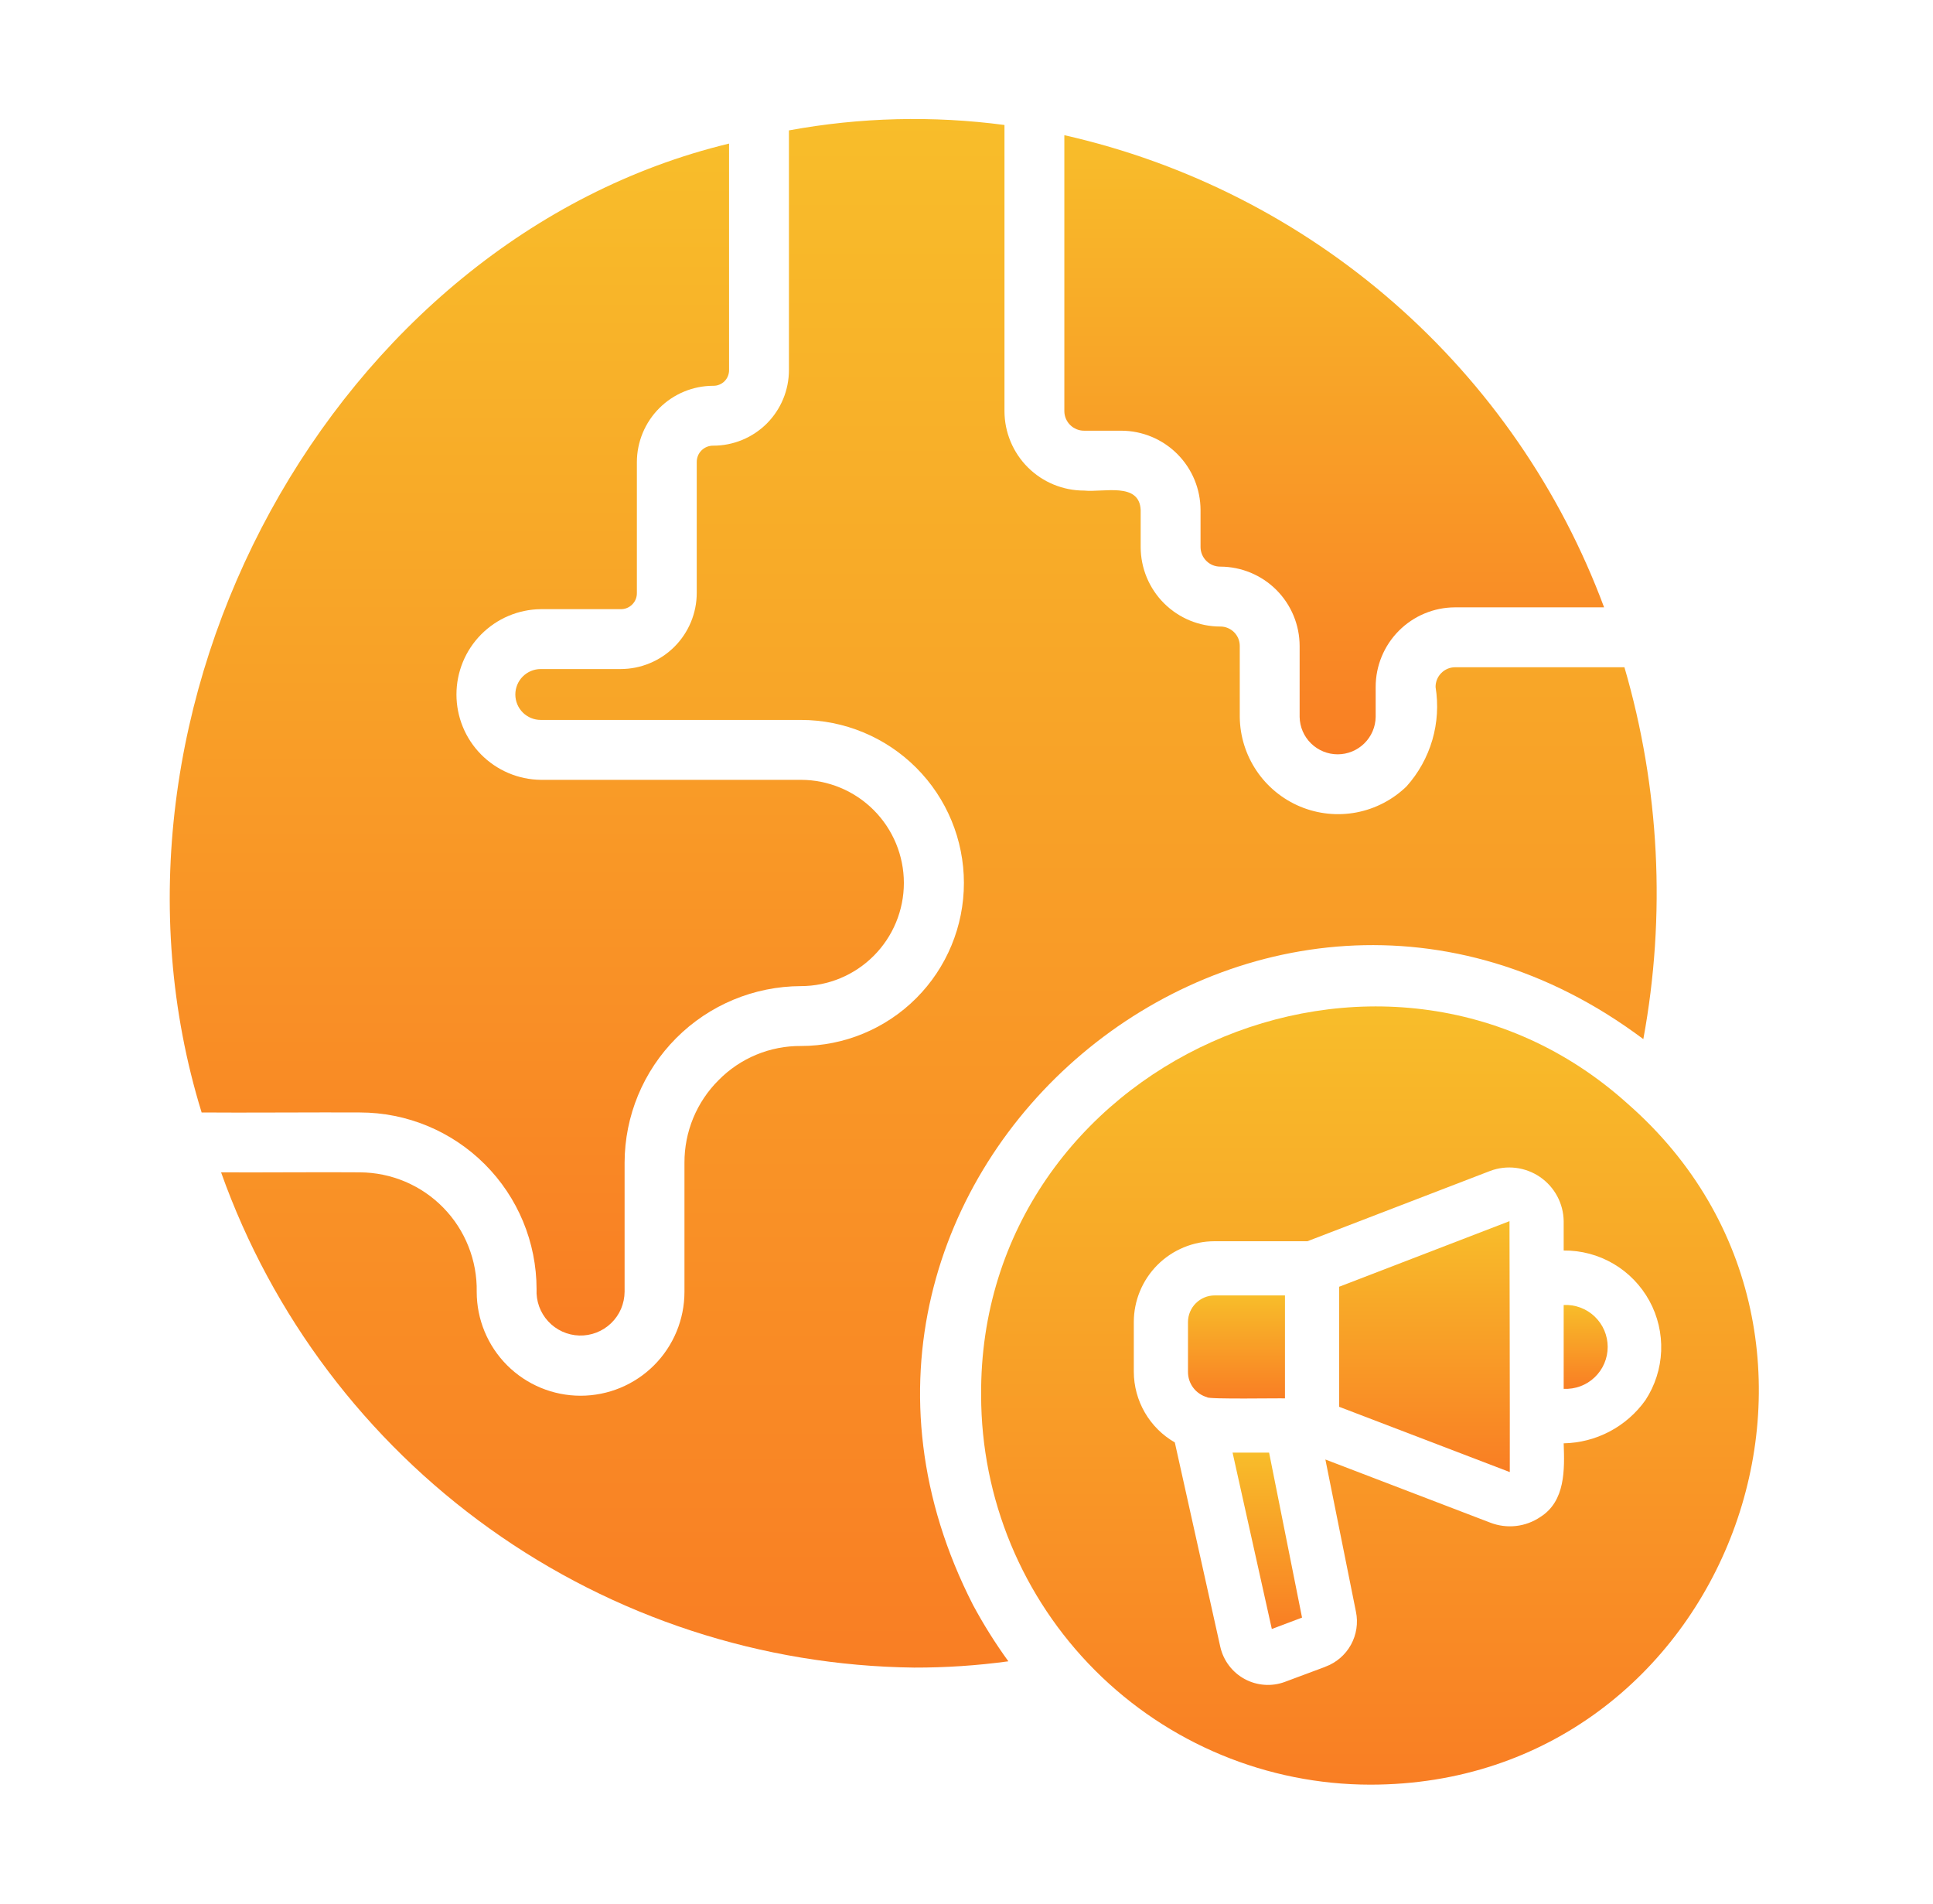 <?xml version="1.0" encoding="UTF-8"?> <svg xmlns="http://www.w3.org/2000/svg" width="65" height="64" viewBox="0 0 65 64" fill="none"><path d="M55.259 34.935C56.026 30.775 55.809 26.493 54.624 22.433H48.927C48.752 22.434 48.585 22.505 48.463 22.63C48.34 22.754 48.272 22.922 48.273 23.097C48.37 23.692 48.333 24.3 48.164 24.879C47.995 25.457 47.699 25.99 47.296 26.439C46.832 26.889 46.246 27.193 45.611 27.314C44.977 27.435 44.32 27.366 43.723 27.118C43.127 26.869 42.616 26.451 42.255 25.916C41.893 25.38 41.696 24.75 41.689 24.103L41.689 21.718C41.689 21.632 41.673 21.547 41.64 21.467C41.607 21.388 41.559 21.316 41.498 21.255C41.437 21.194 41.365 21.146 41.285 21.113C41.206 21.08 41.121 21.063 41.035 21.064C40.326 21.064 39.646 20.784 39.144 20.284C38.642 19.784 38.359 19.105 38.357 18.396V17.148C38.316 16.198 37.109 16.56 36.455 16.493C35.746 16.494 35.066 16.214 34.564 15.714C34.062 15.213 33.779 14.534 33.777 13.826V4.202C31.367 3.883 28.921 3.944 26.529 4.384V12.437C26.53 12.771 26.464 13.103 26.336 13.412C26.209 13.721 26.021 14.002 25.785 14.239C25.548 14.475 25.267 14.663 24.958 14.79C24.649 14.918 24.317 14.984 23.983 14.983C23.91 14.982 23.837 14.996 23.77 15.023C23.702 15.051 23.64 15.092 23.589 15.143C23.537 15.195 23.496 15.256 23.469 15.324C23.442 15.392 23.428 15.464 23.429 15.537V19.936C23.428 20.614 23.158 21.264 22.679 21.743C22.2 22.222 21.55 22.492 20.872 22.493H18.184C17.957 22.493 17.74 22.583 17.579 22.744C17.419 22.904 17.329 23.122 17.329 23.349C17.329 23.576 17.419 23.793 17.579 23.954C17.74 24.114 17.957 24.204 18.184 24.204H26.932C28.386 24.204 29.78 24.782 30.808 25.81C31.836 26.837 32.413 28.232 32.413 29.685C32.413 31.139 31.836 32.533 30.808 33.561C29.78 34.589 28.386 35.166 26.932 35.166C26.417 35.162 25.907 35.262 25.431 35.459C24.956 35.656 24.525 35.947 24.164 36.314C23.798 36.678 23.508 37.111 23.311 37.588C23.114 38.065 23.014 38.576 23.016 39.092V43.431C23.016 44.357 22.648 45.246 21.993 45.901C21.338 46.556 20.45 46.924 19.523 46.924C18.597 46.924 17.708 46.556 17.053 45.901C16.398 45.246 16.03 44.357 16.03 43.431C16.04 42.908 15.945 42.389 15.752 41.904C15.56 41.418 15.272 40.975 14.907 40.602C14.542 40.228 14.106 39.931 13.625 39.727C13.144 39.523 12.627 39.417 12.104 39.414C10.966 39.402 8.571 39.423 7.434 39.414C9.151 44.238 12.306 48.42 16.472 51.397C20.639 54.374 25.617 56.002 30.737 56.064C31.798 56.067 32.857 55.996 33.908 55.853C33.47 55.249 33.073 54.617 32.72 53.96C25.363 39.584 42.347 25.256 55.259 34.935Z" fill="url(#paint0_linear_44_11)"></path><path d="M12.104 37.401C13.679 37.402 15.189 38.028 16.302 39.142C17.416 40.255 18.042 41.765 18.043 43.34C18.033 43.537 18.062 43.734 18.128 43.92C18.195 44.106 18.298 44.276 18.432 44.422C18.565 44.567 18.727 44.684 18.906 44.766C19.085 44.848 19.28 44.894 19.477 44.9C19.674 44.906 19.87 44.872 20.055 44.801C20.239 44.73 20.407 44.623 20.549 44.486C20.691 44.35 20.805 44.186 20.883 44.005C20.96 43.823 21.001 43.628 21.003 43.431V39.092C21.005 37.519 21.63 36.011 22.741 34.898C23.852 33.785 25.359 33.158 26.932 33.153C27.851 33.152 28.731 32.785 29.38 32.135C30.029 31.485 30.394 30.604 30.394 29.685C30.394 28.767 30.029 27.885 29.38 27.235C28.731 26.585 27.851 26.219 26.932 26.218H18.184C17.429 26.209 16.708 25.902 16.177 25.365C15.646 24.828 15.349 24.104 15.349 23.349C15.349 22.593 15.646 21.869 16.177 21.332C16.708 20.795 17.429 20.488 18.184 20.48H20.872C20.944 20.481 21.015 20.468 21.081 20.441C21.148 20.414 21.208 20.374 21.259 20.323C21.31 20.272 21.35 20.212 21.377 20.145C21.404 20.079 21.417 20.008 21.416 19.936V15.537C21.417 14.857 21.688 14.204 22.169 13.723C22.65 13.242 23.302 12.971 23.983 12.97C24.053 12.972 24.123 12.959 24.188 12.932C24.253 12.906 24.313 12.867 24.363 12.817C24.412 12.767 24.452 12.708 24.478 12.642C24.504 12.577 24.517 12.507 24.516 12.437C24.513 11.038 24.518 6.17 24.516 4.827C11.257 8.025 2.564 23.723 6.78 37.401C8.007 37.414 10.849 37.392 12.104 37.401Z" fill="url(#paint1_linear_44_11)"></path><path d="M36.455 14.48H37.703C38.41 14.481 39.088 14.763 39.588 15.263C40.088 15.763 40.369 16.441 40.37 17.148V18.396C40.372 18.571 40.443 18.738 40.568 18.86C40.692 18.983 40.86 19.051 41.035 19.05C41.742 19.052 42.42 19.333 42.92 19.833C43.42 20.333 43.701 21.011 43.702 21.718V24.104C43.708 24.439 43.845 24.758 44.085 24.993C44.324 25.228 44.646 25.36 44.981 25.36C45.316 25.36 45.638 25.228 45.877 24.993C46.116 24.758 46.254 24.439 46.259 24.103V23.097C46.258 22.388 46.539 21.708 47.039 21.206C47.539 20.704 48.218 20.421 48.927 20.419C50.147 20.416 52.731 20.422 53.94 20.419C52.473 16.473 50.045 12.954 46.876 10.183C43.707 7.411 39.897 5.473 35.79 4.545V13.826C35.792 14.001 35.863 14.167 35.988 14.29C36.112 14.412 36.28 14.481 36.455 14.48Z" fill="url(#paint2_linear_44_11)"></path><path d="M54.745 37.119C46.495 29.666 32.909 35.741 32.992 46.914C32.995 50.384 34.375 53.71 36.829 56.164C39.282 58.617 42.609 59.997 46.078 60C58.098 59.999 63.684 44.958 54.745 37.119ZM52.581 48.524C52.613 49.408 52.642 50.466 51.796 51.001C51.552 51.166 51.272 51.27 50.979 51.303C50.686 51.336 50.39 51.298 50.115 51.192L44.568 49.068L45.595 54.182C45.675 54.562 45.614 54.959 45.426 55.299C45.237 55.639 44.933 55.9 44.568 56.034L44.548 56.044L43.199 56.547C42.98 56.627 42.747 56.66 42.514 56.642C42.282 56.625 42.056 56.559 41.851 56.447C41.646 56.336 41.468 56.182 41.327 55.996C41.186 55.81 41.087 55.597 41.035 55.37L39.505 48.494C39.087 48.254 38.74 47.908 38.498 47.491C38.256 47.074 38.127 46.601 38.126 46.118V44.447C38.126 43.727 38.413 43.036 38.922 42.526C39.432 42.017 40.123 41.73 40.844 41.73H43.964L50.115 39.364C50.389 39.262 50.685 39.228 50.975 39.264C51.266 39.3 51.544 39.405 51.786 39.571C52.028 39.737 52.226 39.958 52.364 40.216C52.503 40.474 52.577 40.762 52.581 41.055V42.042C53.17 42.036 53.749 42.191 54.257 42.489C54.764 42.787 55.181 43.218 55.464 43.735C55.746 44.251 55.882 44.835 55.859 45.423C55.835 46.012 55.652 46.583 55.329 47.075C55.016 47.514 54.605 47.874 54.127 48.126C53.65 48.378 53.12 48.514 52.581 48.524Z" fill="url(#paint3_linear_44_11)"></path><path d="M43.209 47.014V43.552H40.844C40.606 43.552 40.379 43.647 40.211 43.815C40.043 43.983 39.948 44.21 39.948 44.447V46.118C39.946 46.312 40.008 46.501 40.125 46.656C40.241 46.81 40.406 46.922 40.592 46.974C40.592 47.05 43.104 47.002 43.209 47.014Z" fill="url(#paint4_linear_44_11)"></path><path d="M52.581 43.874V46.692C52.772 46.702 52.962 46.672 53.142 46.606C53.321 46.539 53.485 46.437 53.623 46.305C53.761 46.173 53.872 46.015 53.947 45.839C54.022 45.663 54.061 45.474 54.061 45.283C54.061 45.092 54.022 44.903 53.947 44.727C53.872 44.551 53.761 44.393 53.623 44.261C53.485 44.129 53.321 44.027 53.142 43.96C52.962 43.894 52.772 43.864 52.581 43.874Z" fill="url(#paint5_linear_44_11)"></path><path d="M41.447 48.836L42.767 54.766L43.783 54.383L42.675 48.836H41.447Z" fill="url(#paint6_linear_44_11)"></path><path d="M45.031 43.26V47.296L50.769 49.491C50.774 47.954 50.759 41.065 50.759 41.055L45.031 43.26Z" fill="url(#paint7_linear_44_11)"></path><defs><linearGradient id="paint0_linear_44_11" x1="31.571" y1="4.001" x2="31.571" y2="56.064" gradientUnits="userSpaceOnUse"><stop stop-color="#F8BD2A"></stop><stop offset="1" stop-color="#F97E24"></stop></linearGradient><linearGradient id="paint1_linear_44_11" x1="18.051" y1="4.827" x2="18.051" y2="44.9" gradientUnits="userSpaceOnUse"><stop stop-color="#F8BD2A"></stop><stop offset="1" stop-color="#F97E24"></stop></linearGradient><linearGradient id="paint2_linear_44_11" x1="44.865" y1="4.545" x2="44.865" y2="25.36" gradientUnits="userSpaceOnUse"><stop stop-color="#F8BD2A"></stop><stop offset="1" stop-color="#F97E24"></stop></linearGradient><linearGradient id="paint3_linear_44_11" x1="46.068" y1="33.836" x2="46.068" y2="60" gradientUnits="userSpaceOnUse"><stop stop-color="#F8BD2A"></stop><stop offset="1" stop-color="#F97E24"></stop></linearGradient><linearGradient id="paint4_linear_44_11" x1="41.578" y1="43.552" x2="41.578" y2="47.018" gradientUnits="userSpaceOnUse"><stop stop-color="#F8BD2A"></stop><stop offset="1" stop-color="#F97E24"></stop></linearGradient><linearGradient id="paint5_linear_44_11" x1="53.321" y1="43.872" x2="53.321" y2="46.694" gradientUnits="userSpaceOnUse"><stop stop-color="#F8BD2A"></stop><stop offset="1" stop-color="#F97E24"></stop></linearGradient><linearGradient id="paint6_linear_44_11" x1="42.615" y1="48.836" x2="42.615" y2="54.766" gradientUnits="userSpaceOnUse"><stop stop-color="#F8BD2A"></stop><stop offset="1" stop-color="#F97E24"></stop></linearGradient><linearGradient id="paint7_linear_44_11" x1="47.901" y1="41.055" x2="47.901" y2="49.491" gradientUnits="userSpaceOnUse"><stop stop-color="#F8BD2A"></stop><stop offset="1" stop-color="#F97E24"></stop></linearGradient></defs></svg> 